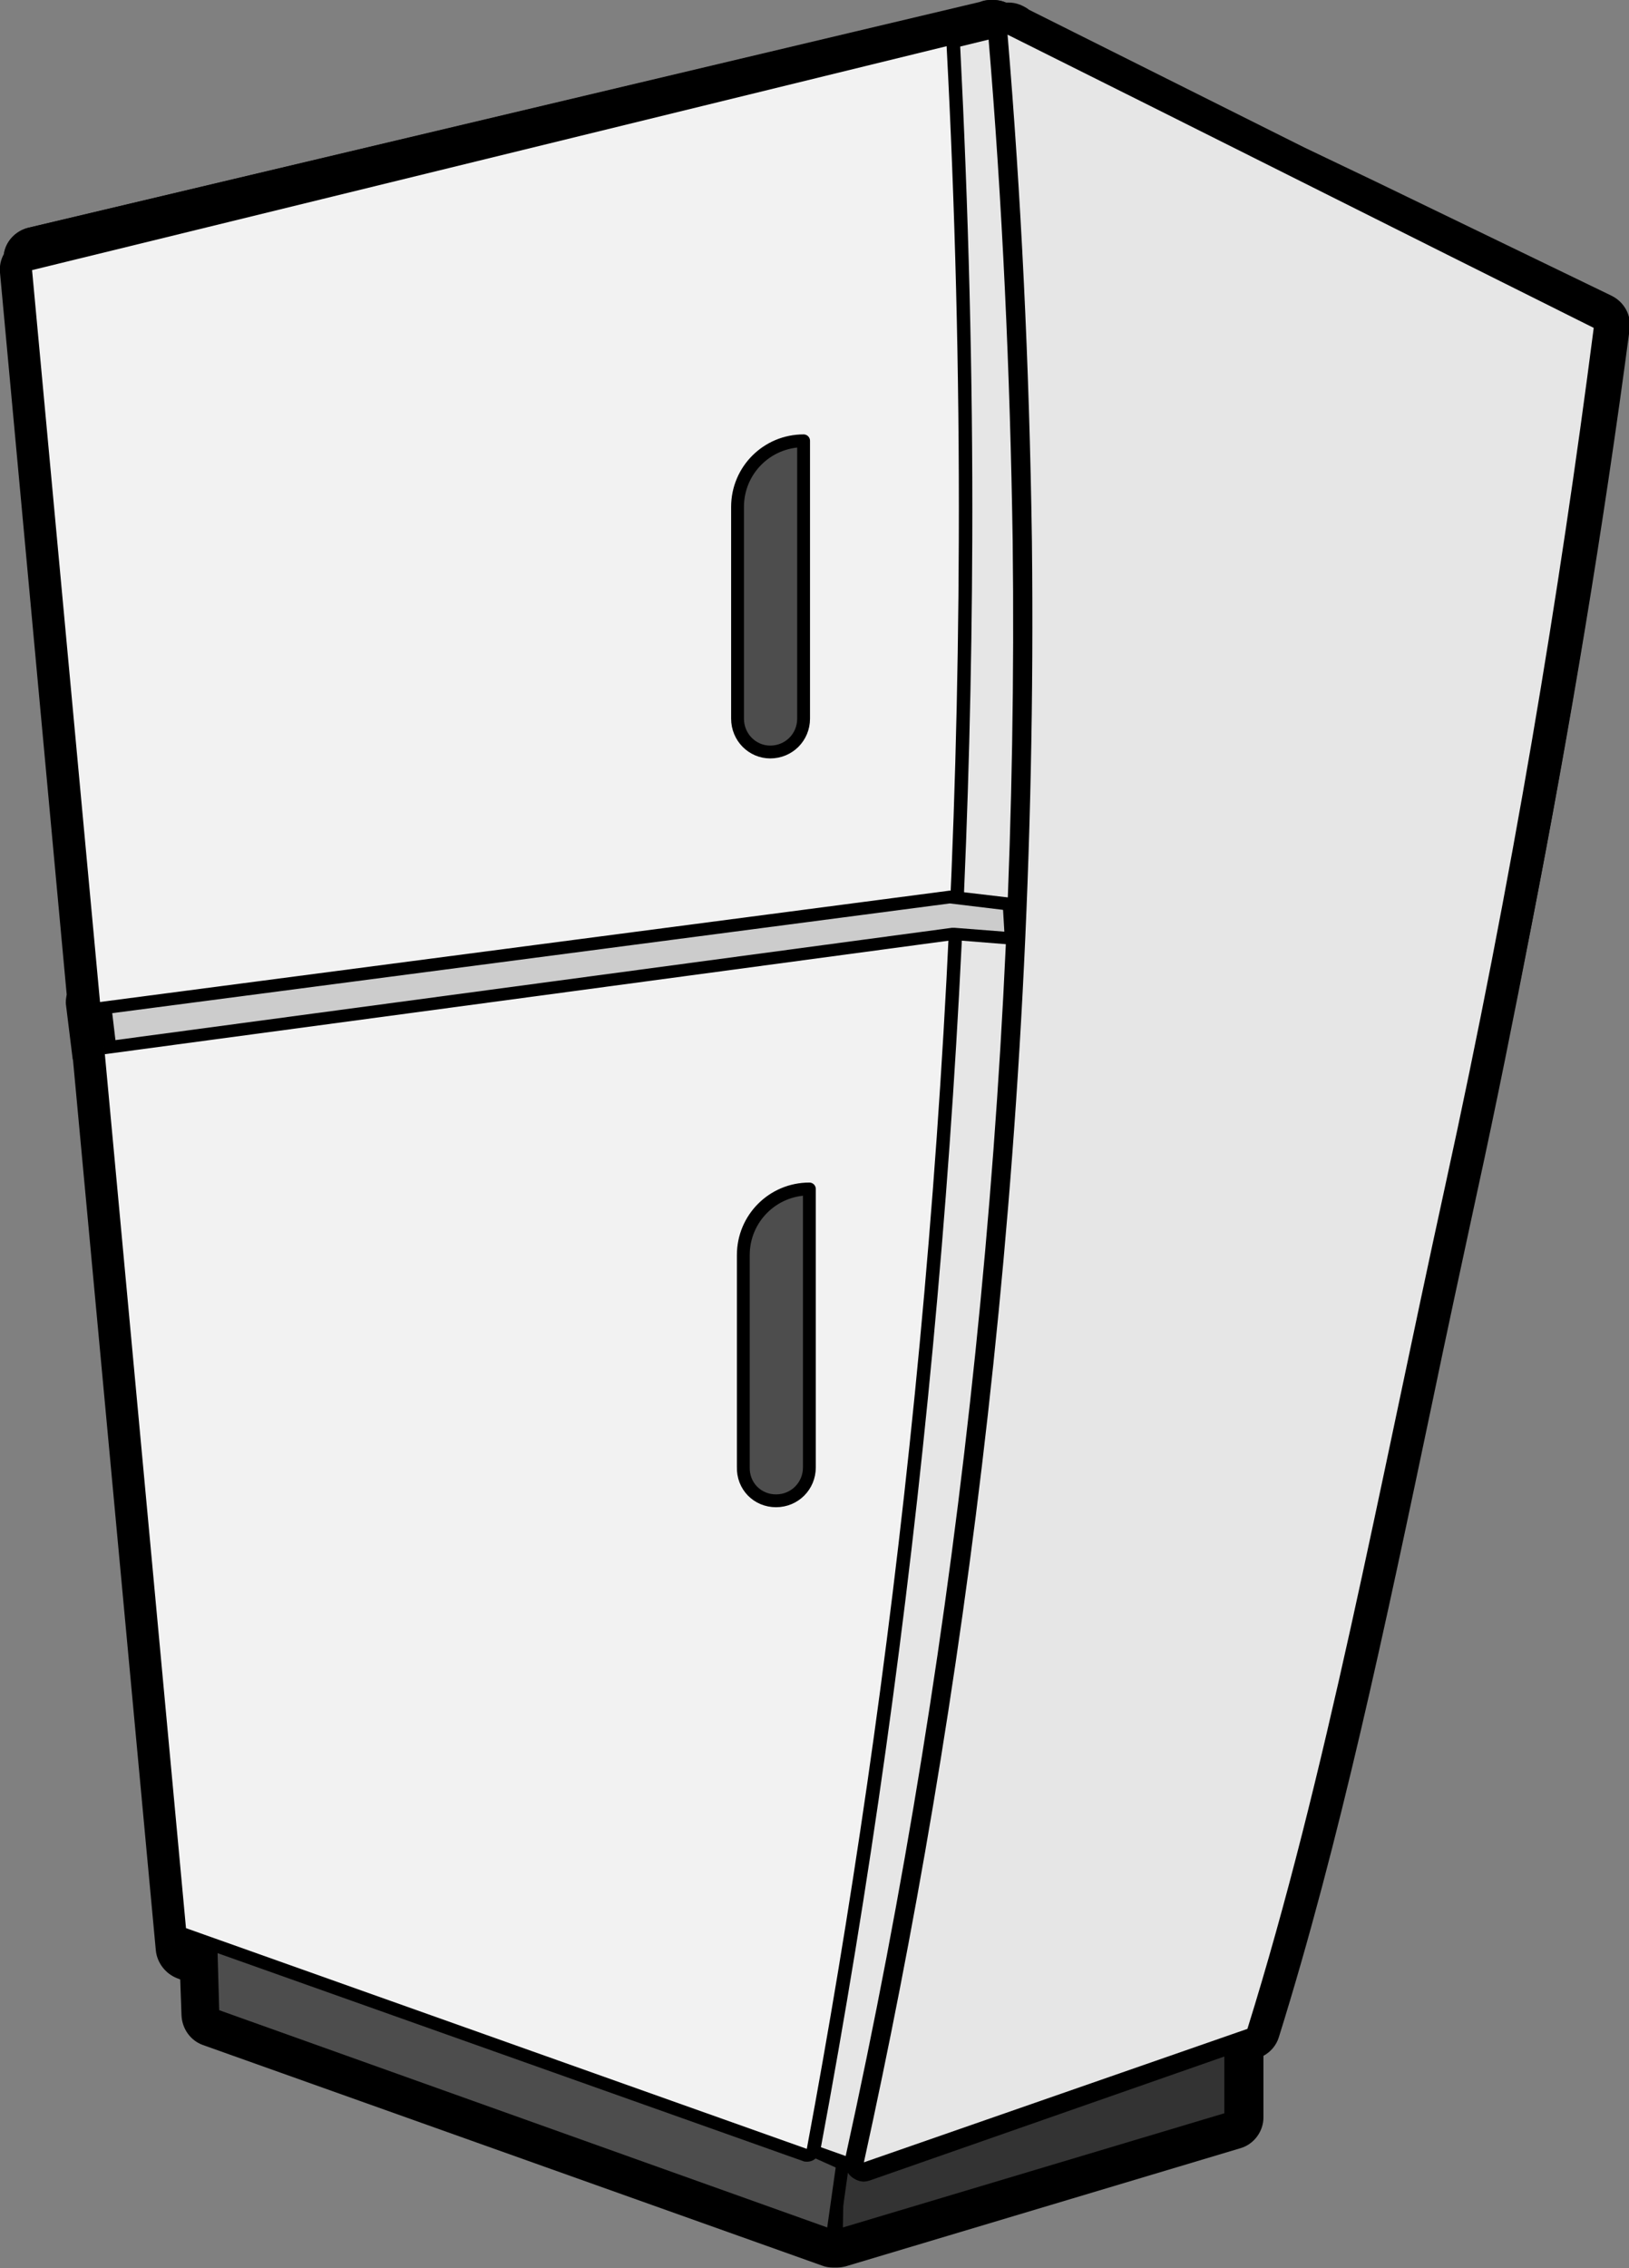 <?xml version="1.0" encoding="utf-8"?>
<!-- Generator: Adobe Illustrator 27.0.0, SVG Export Plug-In . SVG Version: 6.00 Build 0)  -->
<svg version="1.1" id="Layer_1" xmlns="http://www.w3.org/2000/svg" xmlns:xlink="http://www.w3.org/1999/xlink" x="0px" y="0px"
	 viewBox="0 0 254 353.5" style="enable-background:new 0 0 254 353.5;" xml:space="preserve">
<rect x="0" y="0" width="254" height="353.5" fill="#808080" stroke="none"/>
<style type="text/css">
	.st0{fill:#333333;}
	.st1{fill:#333333;stroke:#000000;stroke-width:2;stroke-linejoin:round;stroke-miterlimit:10;}
	.st2{fill:#4D4D4D;stroke:#000000;stroke-width:2;stroke-linejoin:round;stroke-miterlimit:10;}
	.st3{fill:#E6E6E6;}
	.st4{fill:#F2F2F2;}
	.st5{fill:#CCCCCC;}
</style>
<g>
	<g>
		<path class="st0" d="M130.4,351c-0.1,0-0.2,0-0.3,0c-0.1,0-0.2,0-0.3,0c-0.3,0-0.6,0-0.8-0.1l-96.6-34.4c-1-0.3-1.6-1.3-1.7-2.3
			l-0.2-7.3l-2.1-0.7c-0.9-0.3-1.6-1.2-1.7-2.1L13.9,165.1c0-0.1-0.1-0.3-0.1-0.4l-1-8.1c0-0.4,0-0.8,0.1-1.2L2.5,42.3
			c-0.1-0.7,0.2-1.3,0.6-1.8C3,39.3,3.8,38.3,5,38L153.6,2.7c0.3-0.1,0.6-0.2,1-0.2c0.1,0,0.2,0,0.2,0c0.5,0,1.1,0.2,1.5,0.5
			c0,0,0,0,0,0c0.2-0.1,0.5-0.1,0.8-0.1c0.1,0,0.2,0,0.2,0c0.5,0,1.1,0.2,1.5,0.5c0.1,0.1,0.2,0.1,0.2,0.2l54.2,27.1l36.8,17.9
			c1,0.5,1.5,1.5,1.4,2.6c-4.1,30.9-9.2,62.1-15.2,92.8c-2.7,14-5.5,28-8.5,41.6c-2.4,11.2-4.8,22.2-7,32.8
			c-7.4,35.1-14.4,68.3-23.9,98.5c-0.2,0.8-0.8,1.4-1.6,1.6l-0.9,0.3v11.3c0,1.1-0.7,2.1-1.8,2.4l-61.5,18.4
			C130.9,351,130.7,351,130.4,351z"/>
		<path d="M154.8,5c0,0,0,0.1,0,0.1c0.4,0.2,0.8,0.4,1.2,0.6l1.1-0.3c0,0,0,0,0-0.1c0,0,0.1,0,0.1,0l0.2,0c0,0,0,0.1,0,0.1
			c18.3,9.1,36.5,18.3,54.8,27.4c12.3,6,24.6,11.9,36.9,17.9c-3.9,29.1-8.8,60.1-15.2,92.6c-2.6,13.6-5.4,27.4-8.5,41.5
			c-10.5,48-18.5,91.8-30.8,131.2l-2.6,0.9v13.1l-61.5,18.4l0.1-4.7l-0.7,4.7L33.2,314L33,305l-3.7-1.3L16.3,164.3l-0.1,0l-1-8.1
			l0.3,0L5,42.1l0.7-0.2l-0.1-1.5l149-35.4c0,0,0,0,0-0.1c0,0,0.1,0,0.1,0L154.8,5 M154.8,0c0,0-0.1,0-0.1,0c0,0-0.1,0-0.1,0
			c-0.6,0-1.3,0.1-1.9,0.4L4.4,35.5c-2,0.5-3.5,2.1-3.8,4.1c-0.5,0.9-0.7,1.9-0.6,2.9l10.4,112.5c-0.1,0.6-0.2,1.1-0.1,1.7l1,8.1
			c0,0.2,0.1,0.4,0.1,0.6l12.9,138.6c0.2,1.9,1.5,3.6,3.3,4.3l0.5,0.2l0.2,5.6c0.1,2.1,1.4,3.9,3.3,4.6l96.6,34.4
			c0.5,0.2,1.1,0.3,1.7,0.3c0.1,0,0.2,0,0.3,0c0.1,0,0.2,0,0.3,0c0.5,0,1-0.1,1.4-0.2l61.5-18.4c2.1-0.6,3.6-2.6,3.6-4.8v-9.6
			c1.1-0.6,2-1.6,2.4-2.9c9.5-30.4,16.5-63.6,23.9-98.8c2.2-10.6,4.6-21.7,7-32.8c3-13.7,5.8-27.7,8.5-41.7
			c6-30.7,11.2-61.9,15.3-92.9c0.3-2.1-0.8-4.2-2.8-5.2l-18.4-8.9l-18.4-8.9L203.4,23l-43-21.5c0,0-0.1-0.1-0.1-0.1
			c-0.9-0.6-1.9-1-3-1c-0.2,0-0.4,0-0.5,0C156.2,0.1,155.5,0,154.8,0L154.8,0z"/>
	</g>
	<g>
		<path class="st0" d="M132,339.9c-0.3,0-0.5,0-0.8-0.1l-0.4-0.1c-0.2,0-0.3-0.1-0.5-0.2L29.8,304.8c-0.9-0.3-1.6-1.2-1.7-2.1
			L3.1,40.7C3,39.4,3.8,38.3,5,38L153.6,2.7c0.3-0.1,0.6-0.2,1-0.2c0.1,0,0.2,0,0.2,0c0.5,0,1.1,0.2,1.5,0.5
			c0.1,0.1,0.1,0.1,0.2,0.2l93.6,45.4c1,0.5,1.5,1.5,1.4,2.6c-6,45-14,90.2-24,134.3c-2.5,11.2-4.9,22.2-7.2,32.9
			c-7.6,35.2-14.9,68.4-24.7,98.7c-0.2,0.8-0.8,1.3-1.6,1.6L134,339c-0.2,0.2-0.4,0.4-0.7,0.6C132.9,339.7,132.5,339.9,132,339.9z"
			/>
		<path d="M154.8,5c0,0,0,0.1,0,0.1c31.4,15.2,62.8,30.4,94.2,45.7C243.5,92,235.8,137,225,184.9c-10.8,48.1-19.1,92-31.8,131.4
			l-61.1,20.7c0,0.1-0.1,0.3-0.1,0.4l-0.6-0.2l-0.1,0c0,0,0,0,0,0L30.6,302.5L5.6,40.4l149-35.4c0,0,0,0,0-0.1c0,0,0.1,0,0.1,0
			L154.8,5 M154.8,0c-0.1,0-0.3,0-0.4,0c-0.6,0-1.1,0.1-1.6,0.3L4.4,35.5c-2.4,0.6-4.1,2.9-3.8,5.3l25.1,262.1
			c0.2,2,1.5,3.6,3.4,4.3l100.2,34.5c0.4,0.2,0.7,0.3,1.1,0.4l0.1,0c0.5,0.2,1.1,0.3,1.6,0.3c0.9,0,1.7-0.2,2.5-0.7
			c0.3-0.2,0.5-0.3,0.8-0.6l59.5-20.2c1.5-0.5,2.7-1.7,3.2-3.2c9.8-30.5,17.1-63.7,24.7-98.9c2.3-10.7,4.7-21.7,7.2-32.9
			c10-44.2,18-89.5,24-134.5c0.3-2.1-0.8-4.2-2.8-5.2L157.9,1c0,0,0,0-0.1-0.1C156.9,0.3,155.9,0,154.8,0L154.8,0z"/>
	</g>
	<polygon class="st1" points="191.9,294.5 131,314.6 130.4,348.5 191.9,330.1 	"/>
	<polygon class="st2" points="131.4,337.2 129.8,348.5 33.2,314 32.6,292.8 	"/>
	<g>
		<path class="st3" d="M135.3,338.2c-0.1,0-0.2,0-0.3-0.1l-98.1-34.8c-0.4-0.1-0.6-0.5-0.7-0.8L11.9,40.8c0-0.5,0.3-0.9,0.8-1.1
			L157.1,4.4c0.1,0,0.2,0,0.2,0c0.2,0,0.4,0.1,0.6,0.2c0.2,0.2,0.4,0.5,0.4,0.8c1.4,25.9,2,52.2,1.9,78c-0.3,84.7-8.3,170.2-24,254
			c-0.1,0.3-0.2,0.5-0.5,0.7C135.7,338.1,135.5,338.2,135.3,338.2z"/>
		<path d="M157.3,5.4c1.3,25,2,51,1.9,78c-0.3,94.7-10.2,180-24,253.8l-98.1-34.8L12.9,40.7L157.3,5.4 M157.3,3.4
			c-0.2,0-0.3,0-0.5,0.1L12.5,38.8c-1,0.2-1.6,1.1-1.5,2.1l24.3,261.6c0.1,0.8,0.6,1.4,1.3,1.7l98.1,34.8c0.2,0.1,0.4,0.1,0.7,0.1
			c0.3,0,0.7-0.1,1-0.3c0.5-0.3,0.9-0.8,1-1.4c15.6-83.9,23.7-169.4,24-254.2c0.1-25.9-0.6-52.2-1.9-78.1c0-0.6-0.3-1.1-0.8-1.5
			C158.2,3.5,157.8,3.4,157.3,3.4L157.3,3.4z"/>
	</g>
	<g>
		<path class="st4" d="M125.9,336c-0.1,0-0.2,0-0.3-0.1l-96.9-34.4c-0.4-0.1-0.6-0.5-0.7-0.8L4,42.2c0-0.5,0.3-0.9,0.8-1.1
			L147.4,6.2c0.1,0,0.2,0,0.2,0c0.2,0,0.4,0.1,0.6,0.2c0.2,0.2,0.4,0.5,0.4,0.8c1.3,25.6,2,51.5,1.9,77.1
			c-0.3,83.7-8.2,168.1-23.7,250.9c-0.1,0.3-0.2,0.5-0.5,0.7C126.2,335.9,126.1,336,125.9,336z"/>
		<g>
			<path d="M147.6,7.2c1.3,24.7,2,50.4,1.9,77c-0.3,93.5-10.1,177.8-23.7,250.7L29,300.5L5,42.1L147.6,7.2 M147.6,5.2
				c-0.2,0-0.3,0-0.5,0.1L4.5,40.2c-1,0.2-1.6,1.1-1.5,2.1l24,258.4c0.1,0.8,0.6,1.4,1.3,1.7l96.9,34.4c0.2,0.1,0.4,0.1,0.7,0.1
				c0.3,0,0.7-0.1,1-0.3c0.5-0.3,0.9-0.8,1-1.4c15.5-82.9,23.4-167.3,23.7-251.1c0.1-25.6-0.6-51.6-1.9-77.2c0-0.6-0.3-1.1-0.8-1.5
				C148.5,5.3,148.1,5.2,147.6,5.2L147.6,5.2z"/>
		</g>
	</g>
	<g>
		<path class="st3" d="M134.7,338.5c-0.4,0-0.7-0.1-1-0.4c-0.4-0.4-0.6-0.9-0.5-1.4c18.3-83.2,27.1-168.1,26.1-252.4
			c-0.3-26.2-1.6-52.7-3.8-78.8c0-0.5,0.2-1.1,0.7-1.4c0.3-0.2,0.5-0.3,0.8-0.3c0.2,0,0.5,0.1,0.7,0.2l91.4,45.7
			c0.6,0.3,0.9,0.9,0.8,1.5c-5.8,44.9-13.6,90-23.2,134c-2.4,11.2-4.8,22.2-7,32.8c-7.4,35.1-14.4,68.2-23.8,98.4
			c-0.1,0.5-0.5,0.8-0.9,1l-59.8,20.9C135,338.5,134.9,338.5,134.7,338.5z"/>
		<path d="M157.1,5.4c30.5,15.2,60.9,30.5,91.4,45.7c-5.3,41.1-12.7,86-23.2,133.9c-10.5,48-18.5,91.8-30.8,131.2L134.7,337
			c15.5-70.5,27.3-155.9,26.2-252.7C160.5,56.7,159.2,30.4,157.1,5.4 M157.1,2.4c-0.6,0-1.2,0.2-1.7,0.5c-0.9,0.6-1.4,1.7-1.3,2.7
			c2.2,26.1,3.4,52.5,3.8,78.7c1,84.2-7.8,169-26.1,252c-0.2,1.1,0.1,2.2,0.9,2.9c0.6,0.5,1.3,0.8,2,0.8c0.3,0,0.7-0.1,1-0.2
			l59.8-20.9c0.9-0.3,1.6-1,1.9-1.9c9.5-30.3,16.5-63.5,23.9-98.6c2.2-10.6,4.6-21.7,7-32.8c9.6-44.1,17.4-89.2,23.2-134.1
			c0.2-1.3-0.5-2.5-1.6-3.1L158.4,2.7C158,2.5,157.6,2.4,157.1,2.4L157.1,2.4z"/>
	</g>
	<g>
		<path class="st5" d="M16.4,157.1l131.6-17.3l9.3,1.1l0.3,5.4l-8.9-0.7c0,0-0.1,0-0.1,0c0,0-0.1,0-0.1,0L17.2,163.2L16.4,157.1z"/>
		<path d="M148.1,140.8l8.3,1l0.2,3.4l-7.7-0.6c-0.1,0-0.1,0-0.2,0c-0.1,0-0.2,0-0.3,0L18,162.1l-0.5-4.2L148.1,140.8 M148.1,138.8
			L15.3,156.2l1,8.1l132.4-17.8l10,0.8l-0.4-7.3L148.1,138.8L148.1,138.8z"/>
	</g>
	<path class="st2" d="M121,233.9L121,233.9c2.9,0,5.2-2.3,5.2-5.2v-43.4h0c-5.7,0-10.3,4.6-10.3,10.3v33
		C115.8,231.6,118.1,233.9,121,233.9z"/>
	<path class="st2" d="M120.1,117.2L120.1,117.2c2.9,0,5.2-2.3,5.2-5.2V68.7h0c-5.7,0-10.3,4.6-10.3,10.3v33
		C115,114.9,117.3,117.2,120.1,117.2z"/>
</g>
</svg>

